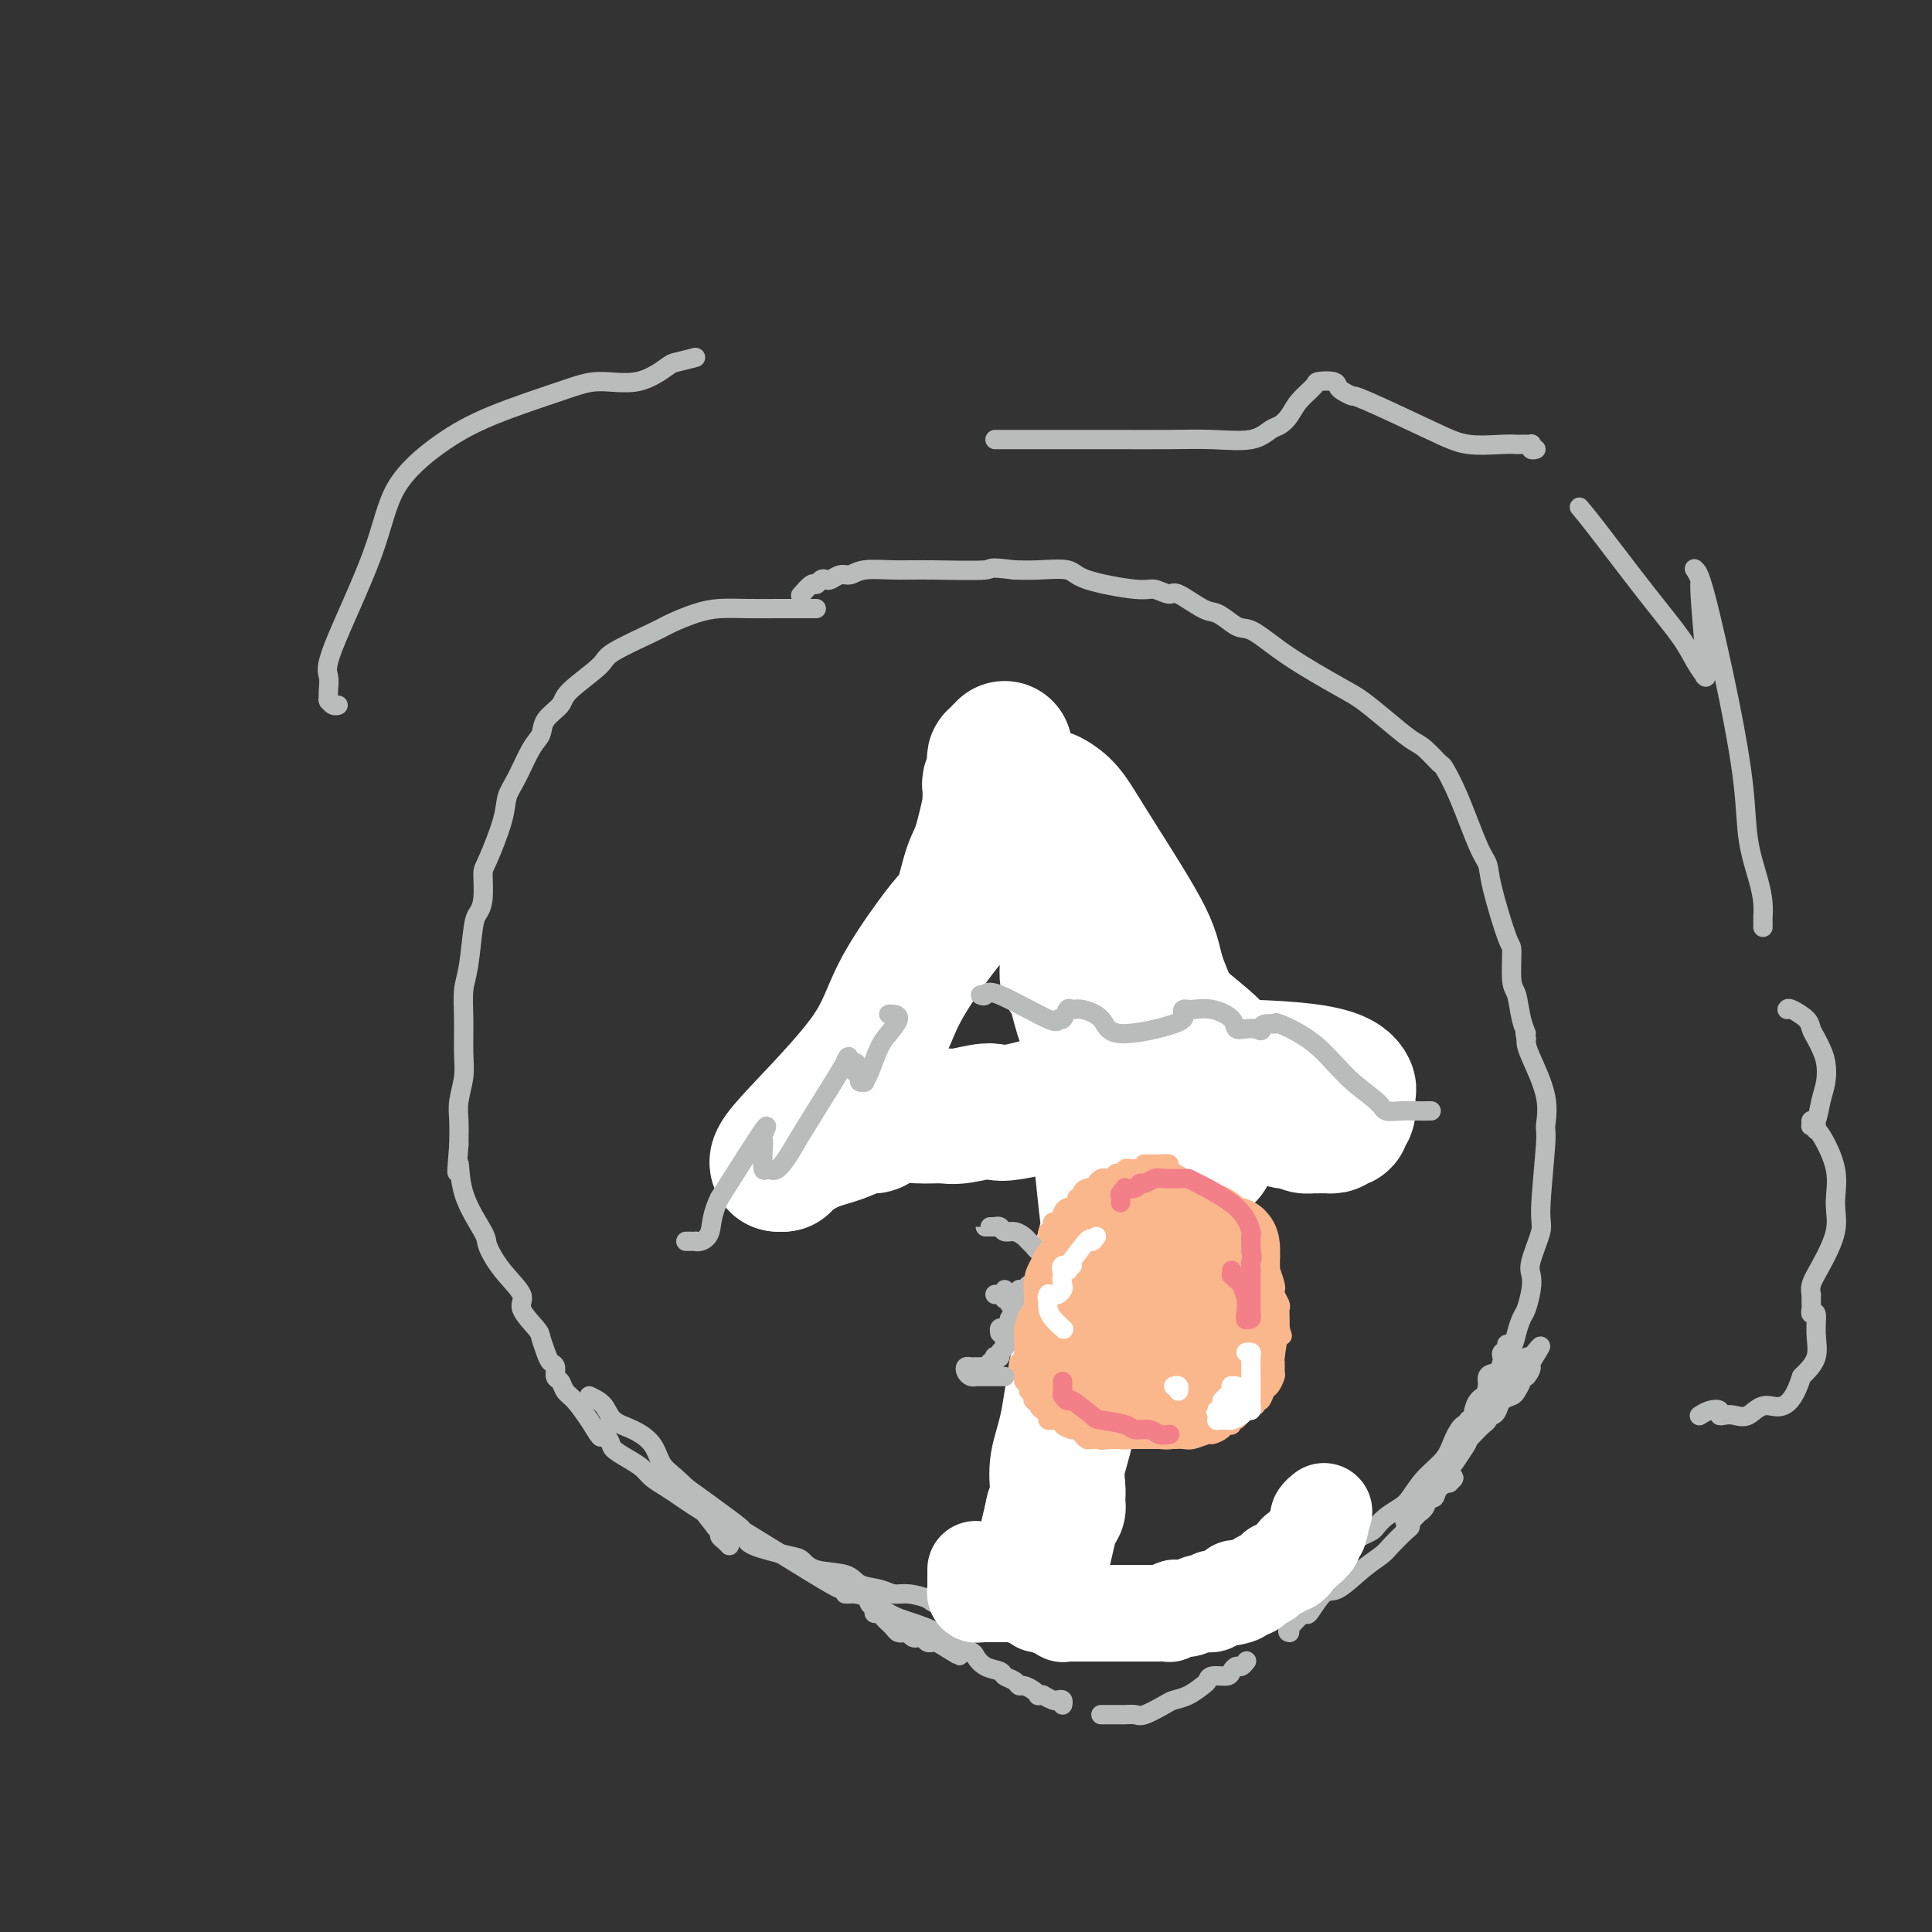 <svg viewBox='0 0 400 400' version='1.1' xmlns='http://www.w3.org/2000/svg' xmlns:xlink='http://www.w3.org/1999/xlink'><rect x="0" y="0" width="400" height="400" fill="#333333" stroke="none"/><g fill='none' stroke='#BABBBB' stroke-width='4' stroke-linecap='round' stroke-linejoin='round'><path d='M169,126c-0.559,-0.000 -1.117,-0.001 -2,0c-0.883,0.001 -2.089,0.002 -3,0c-0.911,-0.002 -1.525,-0.008 -3,0c-1.475,0.008 -3.810,0.031 -6,0c-2.190,-0.031 -4.233,-0.114 -6,0c-1.767,0.114 -3.256,0.426 -5,1c-1.744,0.574 -3.743,1.410 -5,2c-1.257,0.590 -1.774,0.934 -4,2c-2.226,1.066 -6.162,2.855 -8,4c-1.838,1.145 -1.577,1.647 -3,3c-1.423,1.353 -4.530,3.556 -6,5c-1.470,1.444 -1.303,2.130 -2,3c-0.697,0.870 -2.257,1.926 -3,3c-0.743,1.074 -0.669,2.166 -1,3c-0.331,0.834 -1.066,1.411 -2,3c-0.934,1.589 -2.069,4.191 -3,6c-0.931,1.809 -1.660,2.827 -2,4c-0.340,1.173 -0.290,2.503 -1,5c-0.710,2.497 -2.179,6.162 -3,8c-0.821,1.838 -0.993,1.850 -1,3c-0.007,1.150 0.152,3.439 0,5c-0.152,1.561 -0.615,2.393 -1,3c-0.385,0.607 -0.692,0.991 -1,3c-0.308,2.009 -0.617,5.645 -1,8c-0.383,2.355 -0.838,3.428 -1,5c-0.162,1.572 -0.029,3.644 0,6c0.029,2.356 -0.045,4.996 0,7c0.045,2.004 0.208,3.372 0,5c-0.208,1.628 -0.787,3.515 -1,5c-0.213,1.485 -0.061,2.567 0,4c0.061,1.433 0.030,3.216 0,5'/><path d='M95,237c-0.771,9.327 -0.200,4.643 0,4c0.200,-0.643 0.027,2.755 1,6c0.973,3.245 3.091,6.337 4,8c0.909,1.663 0.608,1.895 1,3c0.392,1.105 1.477,3.082 3,5c1.523,1.918 3.483,3.777 4,5c0.517,1.223 -0.409,1.809 0,3c0.409,1.191 2.152,2.986 3,4c0.848,1.014 0.801,1.245 1,2c0.199,0.755 0.645,2.033 1,3c0.355,0.967 0.619,1.625 1,2c0.381,0.375 0.878,0.469 1,1c0.122,0.531 -0.130,1.499 0,2c0.130,0.501 0.643,0.536 1,1c0.357,0.464 0.558,1.356 1,2c0.442,0.644 1.126,1.041 2,2c0.874,0.959 1.937,2.479 3,4'/><path d='M122,294c3.587,5.926 2.053,2.743 2,2c-0.053,-0.743 1.374,0.956 2,2c0.626,1.044 0.450,1.435 1,2c0.550,0.565 1.827,1.306 3,2c1.173,0.694 2.242,1.340 3,2c0.758,0.660 1.205,1.332 2,2c0.795,0.668 1.938,1.331 3,2c1.062,0.669 2.044,1.344 3,2c0.956,0.656 1.885,1.292 3,2c1.115,0.708 2.415,1.488 3,2c0.585,0.512 0.454,0.757 1,1c0.546,0.243 1.770,0.484 3,1c1.230,0.516 2.465,1.308 3,2c0.535,0.692 0.370,1.283 2,2c1.630,0.717 5.054,1.558 7,2c1.946,0.442 2.415,0.485 3,1c0.585,0.515 1.287,1.501 3,2c1.713,0.499 4.438,0.511 6,1c1.562,0.489 1.959,1.454 3,2c1.041,0.546 2.724,0.672 4,1c1.276,0.328 2.146,0.858 3,1c0.854,0.142 1.694,-0.102 3,0c1.306,0.102 3.078,0.552 4,1c0.922,0.448 0.993,0.895 2,1c1.007,0.105 2.951,-0.130 4,0c1.049,0.130 1.202,0.627 2,1c0.798,0.373 2.242,0.622 4,1c1.758,0.378 3.832,0.885 5,1c1.168,0.115 1.430,-0.161 3,0c1.570,0.161 4.449,0.760 6,1c1.551,0.240 1.776,0.120 2,0'/><path d='M220,336c6.087,0.926 3.805,0.240 5,0c1.195,-0.240 5.867,-0.035 8,0c2.133,0.035 1.725,-0.101 3,0c1.275,0.101 4.232,0.440 6,0c1.768,-0.440 2.348,-1.660 3,-2c0.652,-0.340 1.378,0.200 3,0c1.622,-0.200 4.142,-1.141 6,-2c1.858,-0.859 3.056,-1.635 4,-2c0.944,-0.365 1.636,-0.317 3,-1c1.364,-0.683 3.402,-2.096 5,-3c1.598,-0.904 2.756,-1.299 4,-2c1.244,-0.701 2.575,-1.709 3,-2c0.425,-0.291 -0.056,0.133 0,0c0.056,-0.133 0.648,-0.823 1,-1c0.352,-0.177 0.464,0.160 1,0c0.536,-0.160 1.495,-0.817 2,-1c0.505,-0.183 0.554,0.106 1,0c0.446,-0.106 1.287,-0.609 2,-1c0.713,-0.391 1.297,-0.672 2,-1c0.703,-0.328 1.525,-0.705 2,-1c0.475,-0.295 0.604,-0.508 1,-1c0.396,-0.492 1.058,-1.264 2,-2c0.942,-0.736 2.163,-1.435 3,-2c0.837,-0.565 1.288,-0.997 2,-2c0.712,-1.003 1.684,-2.579 3,-4c1.316,-1.421 2.975,-2.688 4,-4c1.025,-1.312 1.416,-2.669 2,-4c0.584,-1.331 1.363,-2.635 2,-3c0.637,-0.365 1.133,0.209 2,-1c0.867,-1.209 2.105,-4.203 3,-6c0.895,-1.797 1.448,-2.399 2,-3'/><path d='M310,285c4.427,-5.772 2.496,-4.202 2,-4c-0.496,0.202 0.445,-0.963 1,-2c0.555,-1.037 0.724,-1.944 1,-3c0.276,-1.056 0.660,-2.261 1,-3c0.340,-0.739 0.635,-1.014 1,-2c0.365,-0.986 0.801,-2.684 1,-4c0.199,-1.316 0.162,-2.251 0,-3c-0.162,-0.749 -0.451,-1.311 0,-3c0.451,-1.689 1.640,-4.506 2,-6c0.360,-1.494 -0.110,-1.664 0,-5c0.110,-3.336 0.800,-9.839 1,-13c0.200,-3.161 -0.090,-2.980 0,-4c0.090,-1.020 0.560,-3.243 0,-6c-0.560,-2.757 -2.151,-6.050 -3,-8c-0.849,-1.950 -0.957,-2.557 -1,-3c-0.043,-0.443 -0.022,-0.721 0,-1'/><path d='M316,215c-0.570,-1.976 0.005,-0.916 0,-1c-0.005,-0.084 -0.591,-1.314 -1,-3c-0.409,-1.686 -0.642,-3.830 -1,-5c-0.358,-1.170 -0.841,-1.367 -1,-3c-0.159,-1.633 0.006,-4.703 0,-6c-0.006,-1.297 -0.182,-0.820 -1,-3c-0.818,-2.180 -2.279,-7.016 -3,-10c-0.721,-2.984 -0.702,-4.117 -1,-5c-0.298,-0.883 -0.912,-1.515 -2,-4c-1.088,-2.485 -2.649,-6.824 -4,-10c-1.351,-3.176 -2.492,-5.188 -3,-6c-0.508,-0.812 -0.383,-0.423 -1,-1c-0.617,-0.577 -1.976,-2.119 -3,-3c-1.024,-0.881 -1.714,-1.101 -3,-2c-1.286,-0.899 -3.170,-2.476 -5,-4c-1.830,-1.524 -3.607,-2.996 -5,-4c-1.393,-1.004 -2.403,-1.539 -5,-3c-2.597,-1.461 -6.782,-3.849 -10,-6c-3.218,-2.151 -5.468,-4.066 -7,-5c-1.532,-0.934 -2.347,-0.889 -3,-1c-0.653,-0.111 -1.143,-0.379 -2,-1c-0.857,-0.621 -2.082,-1.596 -3,-2c-0.918,-0.404 -1.530,-0.236 -3,-1c-1.470,-0.764 -3.798,-2.459 -5,-3c-1.202,-0.541 -1.277,0.072 -2,0c-0.723,-0.072 -2.093,-0.828 -3,-1c-0.907,-0.172 -1.351,0.241 -4,0c-2.649,-0.241 -7.504,-1.137 -10,-2c-2.496,-0.863 -2.634,-1.694 -4,-2c-1.366,-0.306 -3.962,-0.087 -6,0c-2.038,0.087 -3.519,0.044 -5,0'/><path d='M210,118c-6.058,-0.772 -4.204,-0.203 -6,0c-1.796,0.203 -7.244,0.039 -11,0c-3.756,-0.039 -5.822,0.046 -8,0c-2.178,-0.046 -4.467,-0.222 -6,0c-1.533,0.222 -2.308,0.843 -3,1c-0.692,0.157 -1.299,-0.150 -2,0c-0.701,0.150 -1.496,0.756 -2,1c-0.504,0.244 -0.717,0.125 -1,0c-0.283,-0.125 -0.637,-0.257 -1,0c-0.363,0.257 -0.737,0.904 -1,1c-0.263,0.096 -0.417,-0.359 -1,0c-0.583,0.359 -1.595,1.531 -2,2c-0.405,0.469 -0.202,0.234 0,0'/><path d='M202,149c-0.007,-0.057 -0.013,-0.113 0,0c0.013,0.113 0.046,0.396 0,1c-0.046,0.604 -0.171,1.529 0,2c0.171,0.471 0.638,0.490 1,1c0.362,0.510 0.618,1.513 1,2c0.382,0.487 0.890,0.458 1,1c0.110,0.542 -0.177,1.655 0,2c0.177,0.345 0.820,-0.078 1,0c0.180,0.078 -0.103,0.658 0,1c0.103,0.342 0.591,0.445 1,1c0.409,0.555 0.738,1.561 1,2c0.262,0.439 0.456,0.311 1,1c0.544,0.689 1.436,2.196 2,3c0.564,0.804 0.799,0.905 1,1c0.201,0.095 0.368,0.185 1,1c0.632,0.815 1.730,2.354 2,3c0.270,0.646 -0.289,0.400 0,1c0.289,0.600 1.424,2.046 2,3c0.576,0.954 0.593,1.415 1,2c0.407,0.585 1.203,1.292 2,2'/><path d='M220,179c2.612,5.249 0.141,3.372 0,3c-0.141,-0.372 2.047,0.760 3,2c0.953,1.240 0.670,2.588 1,4c0.330,1.412 1.272,2.887 2,4c0.728,1.113 1.242,1.863 2,3c0.758,1.137 1.761,2.660 2,4c0.239,1.340 -0.287,2.497 0,3c0.287,0.503 1.386,0.351 2,1c0.614,0.649 0.742,2.100 1,3c0.258,0.900 0.647,1.249 1,2c0.353,0.751 0.669,1.903 1,3c0.331,1.097 0.677,2.137 1,3c0.323,0.863 0.622,1.549 1,3c0.378,1.451 0.833,3.668 1,5c0.167,1.332 0.045,1.781 0,2c-0.045,0.219 -0.012,0.208 0,1c0.012,0.792 0.003,2.385 0,3c-0.003,0.615 -0.001,0.250 0,1c0.001,0.750 0.000,2.614 0,4c-0.000,1.386 -0.000,2.293 0,3c0.000,0.707 0.001,1.212 0,4c-0.001,2.788 -0.005,7.857 0,11c0.005,3.143 0.017,4.359 0,6c-0.017,1.641 -0.063,3.706 0,5c0.063,1.294 0.234,1.815 0,3c-0.234,1.185 -0.875,3.032 -1,4c-0.125,0.968 0.265,1.055 0,2c-0.265,0.945 -1.184,2.748 -2,4c-0.816,1.252 -1.527,1.952 -2,3c-0.473,1.048 -0.706,2.442 -1,3c-0.294,0.558 -0.647,0.279 -1,0'/><path d='M231,281c-1.553,2.671 -1.935,1.348 -2,1c-0.065,-0.348 0.186,0.280 0,1c-0.186,0.720 -0.809,1.531 -1,2c-0.191,0.469 0.051,0.597 0,1c-0.051,0.403 -0.395,1.081 -1,2c-0.605,0.919 -1.471,2.077 -2,3c-0.529,0.923 -0.720,1.610 -1,2c-0.280,0.390 -0.650,0.483 -1,1c-0.350,0.517 -0.682,1.458 -1,2c-0.318,0.542 -0.624,0.684 -1,1c-0.376,0.316 -0.822,0.804 -1,1c-0.178,0.196 -0.089,0.098 0,0'/><path d='M154,233c0.342,-0.033 0.683,-0.065 1,0c0.317,0.065 0.609,0.228 1,0c0.391,-0.228 0.883,-0.849 1,-1c0.117,-0.151 -0.139,0.166 0,0c0.139,-0.166 0.674,-0.814 1,-1c0.326,-0.186 0.442,0.090 1,0c0.558,-0.090 1.558,-0.546 2,-1c0.442,-0.454 0.326,-0.905 1,-1c0.674,-0.095 2.138,0.167 3,0c0.862,-0.167 1.122,-0.762 2,-1c0.878,-0.238 2.373,-0.120 4,0c1.627,0.120 3.386,0.242 4,0c0.614,-0.242 0.084,-0.849 1,-1c0.916,-0.151 3.279,0.153 4,0c0.721,-0.153 -0.201,-0.763 0,-1c0.201,-0.237 1.525,-0.102 3,0c1.475,0.102 3.103,0.171 4,0c0.897,-0.171 1.065,-0.582 2,-1c0.935,-0.418 2.637,-0.844 4,-1c1.363,-0.156 2.388,-0.042 3,0c0.612,0.042 0.810,0.011 2,0c1.190,-0.011 3.371,-0.003 5,0c1.629,0.003 2.704,0.001 4,0c1.296,-0.001 2.812,-0.000 4,0c1.188,0.000 2.049,-0.001 3,0c0.951,0.001 1.991,0.003 3,0c1.009,-0.003 1.988,-0.011 3,0c1.012,0.011 2.059,0.042 3,0c0.941,-0.042 1.778,-0.155 3,0c1.222,0.155 2.829,0.580 4,1c1.171,0.420 1.906,0.834 3,1c1.094,0.166 2.547,0.083 4,0'/><path d='M237,226c7.092,0.326 2.820,0.140 2,0c-0.820,-0.140 1.810,-0.233 4,0c2.190,0.233 3.939,0.793 5,1c1.061,0.207 1.435,0.060 3,0c1.565,-0.060 4.322,-0.033 6,0c1.678,0.033 2.279,0.072 3,0c0.721,-0.072 1.564,-0.255 3,0c1.436,0.255 3.465,0.948 5,1c1.535,0.052 2.576,-0.537 4,0c1.424,0.537 3.232,2.199 5,3c1.768,0.801 3.496,0.740 4,1c0.504,0.260 -0.215,0.839 0,1c0.215,0.161 1.363,-0.098 2,0c0.637,0.098 0.763,0.552 1,1c0.237,0.448 0.586,0.891 1,1c0.414,0.109 0.895,-0.115 1,0c0.105,0.115 -0.164,0.569 0,1c0.164,0.431 0.761,0.837 1,1c0.239,0.163 0.119,0.081 0,0'/><path d='M122,289c1.134,0.549 2.267,1.099 3,2c0.733,0.901 1.065,2.154 2,3c0.935,0.846 2.472,1.284 4,2c1.528,0.716 3.047,1.708 4,3c0.953,1.292 1.339,2.883 2,4c0.661,1.117 1.598,1.759 3,3c1.402,1.241 3.269,3.082 4,4c0.731,0.918 0.325,0.914 1,2c0.675,1.086 2.432,3.260 3,4c0.568,0.740 -0.054,0.044 0,0c0.054,-0.044 0.785,0.563 1,1c0.215,0.437 -0.087,0.705 0,1c0.087,0.295 0.562,0.618 1,1c0.438,0.382 0.839,0.823 1,1c0.161,0.177 0.080,0.088 0,0'/><path d='M138,305c6.567,4.746 13.134,9.492 15,11c1.866,1.508 -0.967,-0.221 1,1c1.967,1.221 8.736,5.392 13,8c4.264,2.608 6.022,3.654 7,4c0.978,0.346 1.175,-0.008 2,0c0.825,0.008 2.277,0.380 3,1c0.723,0.620 0.718,1.489 1,2c0.282,0.511 0.850,0.663 1,1c0.150,0.337 -0.118,0.860 0,1c0.118,0.140 0.623,-0.103 1,0c0.377,0.103 0.625,0.553 1,1c0.375,0.447 0.875,0.890 1,1c0.125,0.110 -0.125,-0.114 0,0c0.125,0.114 0.626,0.567 1,1c0.374,0.433 0.621,0.847 1,1c0.379,0.153 0.889,0.045 1,0c0.111,-0.045 -0.178,-0.026 0,0c0.178,0.026 0.821,0.058 1,0c0.179,-0.058 -0.107,-0.208 0,0c0.107,0.208 0.607,0.774 1,1c0.393,0.226 0.679,0.113 1,0c0.321,-0.113 0.677,-0.226 1,0c0.323,0.226 0.612,0.793 1,1c0.388,0.207 0.874,0.056 1,0c0.126,-0.056 -0.107,-0.016 0,0c0.107,0.016 0.553,0.008 1,0'/><path d='M194,340c8.760,5.432 2.662,1.512 1,0c-1.662,-1.512 1.114,-0.615 2,0c0.886,0.615 -0.116,0.949 0,1c0.116,0.051 1.352,-0.183 2,0c0.648,0.183 0.710,0.781 1,1c0.290,0.219 0.809,0.059 1,0c0.191,-0.059 0.055,-0.017 0,0c-0.055,0.017 -0.027,0.008 0,0'/><path d='M175,330c0.376,0.009 0.752,0.019 1,0c0.248,-0.019 0.367,-0.066 1,0c0.633,0.066 1.781,0.244 3,1c1.219,0.756 2.509,2.090 4,3c1.491,0.910 3.183,1.394 5,2c1.817,0.606 3.760,1.332 5,2c1.240,0.668 1.779,1.278 3,2c1.221,0.722 3.124,1.555 4,2c0.876,0.445 0.725,0.500 1,1c0.275,0.500 0.977,1.444 2,2c1.023,0.556 2.367,0.723 3,1c0.633,0.277 0.554,0.666 1,1c0.446,0.334 1.416,0.615 2,1c0.584,0.385 0.782,0.874 1,1c0.218,0.126 0.455,-0.109 1,0c0.545,0.109 1.398,0.564 2,1c0.602,0.436 0.953,0.853 1,1c0.047,0.147 -0.209,0.026 0,0c0.209,-0.026 0.883,0.045 1,0c0.117,-0.045 -0.322,-0.204 0,0c0.322,0.204 1.407,0.773 2,1c0.593,0.227 0.695,0.112 1,0c0.305,-0.112 0.813,-0.223 1,0c0.187,0.223 0.053,0.778 0,1c-0.053,0.222 -0.027,0.111 0,0'/><path d='M228,355c-0.060,0.000 -0.119,0.000 0,0c0.119,-0.000 0.417,-0.001 1,0c0.583,0.001 1.453,0.002 2,0c0.547,-0.002 0.773,-0.007 1,0c0.227,0.007 0.455,0.027 1,0c0.545,-0.027 1.409,-0.100 2,0c0.591,0.100 0.911,0.374 2,0c1.089,-0.374 2.947,-1.395 4,-2c1.053,-0.605 1.302,-0.793 2,-1c0.698,-0.207 1.844,-0.433 3,-1c1.156,-0.567 2.323,-1.475 3,-2c0.677,-0.525 0.864,-0.666 1,-1c0.136,-0.334 0.221,-0.859 1,-1c0.779,-0.141 2.251,0.102 3,0c0.749,-0.102 0.775,-0.549 1,-1c0.225,-0.451 0.648,-0.904 1,-1c0.352,-0.096 0.633,0.167 1,0c0.367,-0.167 0.819,-0.762 1,-1c0.181,-0.238 0.090,-0.119 0,0'/><path d='M267,338c-0.330,-0.051 -0.659,-0.101 0,-1c0.659,-0.899 2.307,-2.646 3,-3c0.693,-0.354 0.430,0.683 1,0c0.570,-0.683 1.972,-3.088 3,-4c1.028,-0.912 1.683,-0.332 3,-1c1.317,-0.668 3.295,-2.585 5,-4c1.705,-1.415 3.135,-2.330 4,-3c0.865,-0.670 1.163,-1.097 2,-2c0.837,-0.903 2.213,-2.283 3,-3c0.787,-0.717 0.985,-0.769 1,-1c0.015,-0.231 -0.155,-0.639 0,-1c0.155,-0.361 0.633,-0.675 1,-1c0.367,-0.325 0.624,-0.660 1,-1c0.376,-0.340 0.873,-0.686 1,-1c0.127,-0.314 -0.116,-0.596 0,-1c0.116,-0.404 0.590,-0.930 1,-1c0.410,-0.070 0.755,0.318 1,0c0.245,-0.318 0.388,-1.340 1,-2c0.612,-0.660 1.693,-0.958 2,-1c0.307,-0.042 -0.158,0.172 0,0c0.158,-0.172 0.940,-0.729 1,-1c0.060,-0.271 -0.600,-0.255 -1,0c-0.400,0.255 -0.538,0.748 -1,1c-0.462,0.252 -1.248,0.263 -2,1c-0.752,0.737 -1.472,2.198 -2,3c-0.528,0.802 -0.865,0.943 -1,1c-0.135,0.057 -0.067,0.028 0,0'/><path d='M294,312c-1.399,0.934 -1.895,0.767 -2,1c-0.105,0.233 0.181,0.864 0,1c-0.181,0.136 -0.828,-0.224 -1,0c-0.172,0.224 0.130,1.033 0,1c-0.130,-0.033 -0.692,-0.908 0,-2c0.692,-1.092 2.640,-2.402 4,-4c1.360,-1.598 2.133,-3.484 3,-5c0.867,-1.516 1.829,-2.662 3,-4c1.171,-1.338 2.551,-2.869 3,-4c0.449,-1.131 -0.034,-1.862 0,-2c0.034,-0.138 0.584,0.318 1,0c0.416,-0.318 0.699,-1.408 1,-2c0.301,-0.592 0.619,-0.685 1,-1c0.381,-0.315 0.823,-0.853 1,-1c0.177,-0.147 0.089,0.098 0,0c-0.089,-0.098 -0.179,-0.538 0,-1c0.179,-0.462 0.626,-0.946 1,-1c0.374,-0.054 0.674,0.322 1,0c0.326,-0.322 0.679,-1.343 1,-2c0.321,-0.657 0.611,-0.949 1,-1c0.389,-0.051 0.878,0.140 1,0c0.122,-0.140 -0.121,-0.612 0,-1c0.121,-0.388 0.607,-0.692 1,-1c0.393,-0.308 0.694,-0.618 1,-1c0.306,-0.382 0.618,-0.834 1,-1c0.382,-0.166 0.834,-0.044 1,0c0.166,0.044 0.045,0.012 0,0c-0.045,-0.012 -0.013,-0.003 0,0c0.013,0.003 0.006,0.002 0,0'/><path d='M317,281c3.856,-4.906 0.996,-0.672 0,1c-0.996,1.672 -0.126,0.780 0,1c0.126,0.220 -0.490,1.551 -1,2c-0.510,0.449 -0.914,0.017 -1,0c-0.086,-0.017 0.146,0.380 0,1c-0.146,0.620 -0.669,1.462 -1,2c-0.331,0.538 -0.471,0.770 -1,1c-0.529,0.230 -1.448,0.457 -2,1c-0.552,0.543 -0.738,1.401 -1,2c-0.262,0.599 -0.599,0.938 -1,1c-0.401,0.062 -0.867,-0.152 -1,0c-0.133,0.152 0.066,0.671 0,1c-0.066,0.329 -0.398,0.469 -1,1c-0.602,0.531 -1.475,1.452 -2,2c-0.525,0.548 -0.701,0.724 -1,1c-0.299,0.276 -0.719,0.652 -1,1c-0.281,0.348 -0.422,0.669 -1,1c-0.578,0.331 -1.594,0.671 -2,1c-0.406,0.329 -0.203,0.647 0,1c0.203,0.353 0.404,0.739 0,1c-0.404,0.261 -1.415,0.395 -2,1c-0.585,0.605 -0.744,1.681 -1,2c-0.256,0.319 -0.608,-0.118 -1,0c-0.392,0.118 -0.823,0.791 -1,1c-0.177,0.209 -0.100,-0.045 0,0c0.100,0.045 0.224,0.390 0,1c-0.224,0.610 -0.795,1.487 -1,2c-0.205,0.513 -0.045,0.663 0,1c0.045,0.337 -0.026,0.860 0,1c0.026,0.140 0.150,-0.103 0,0c-0.150,0.103 -0.575,0.551 -1,1'/><path d='M293,313c-3.763,5.234 -1.169,2.320 0,1c1.169,-1.320 0.914,-1.045 1,-1c0.086,0.045 0.513,-0.141 1,-1c0.487,-0.859 1.035,-2.390 2,-4c0.965,-1.610 2.349,-3.299 3,-4c0.651,-0.701 0.571,-0.416 1,-1c0.429,-0.584 1.368,-2.038 2,-3c0.632,-0.962 0.955,-1.431 1,-2c0.045,-0.569 -0.190,-1.239 0,-2c0.190,-0.761 0.806,-1.612 1,-2c0.194,-0.388 -0.032,-0.312 0,-1c0.032,-0.688 0.324,-2.139 1,-3c0.676,-0.861 1.737,-1.134 2,-2c0.263,-0.866 -0.270,-2.327 0,-3c0.270,-0.673 1.344,-0.558 2,-1c0.656,-0.442 0.894,-1.442 1,-2c0.106,-0.558 0.081,-0.676 0,-1c-0.081,-0.324 -0.218,-0.854 0,-1c0.218,-0.146 0.791,0.093 1,0c0.209,-0.093 0.053,-0.518 0,-1c-0.053,-0.482 -0.003,-1.021 0,-1c0.003,0.021 -0.041,0.603 0,1c0.041,0.397 0.166,0.609 0,1c-0.166,0.391 -0.622,0.960 -1,2c-0.378,1.040 -0.679,2.549 -1,3c-0.321,0.451 -0.663,-0.157 -1,0c-0.337,0.157 -0.668,1.078 -1,2'/><path d='M308,287c-0.554,1.913 0.062,2.695 0,3c-0.062,0.305 -0.800,0.133 -1,0c-0.200,-0.133 0.138,-0.228 0,0c-0.138,0.228 -0.754,0.779 -1,1c-0.246,0.221 -0.123,0.110 0,0'/></g>
<g fill='none' stroke='#FFFFFF' stroke-width='20' stroke-linecap='round' stroke-linejoin='round'><path d='M202,325c-0.000,-0.089 -0.000,-0.177 0,0c0.000,0.177 0.000,0.621 0,1c-0.000,0.379 -0.001,0.694 0,1c0.001,0.306 0.003,0.604 0,1c-0.003,0.396 -0.012,0.891 0,1c0.012,0.109 0.044,-0.167 0,0c-0.044,0.167 -0.166,0.777 0,1c0.166,0.223 0.618,0.060 1,0c0.382,-0.060 0.694,-0.016 1,0c0.306,0.016 0.607,0.004 1,0c0.393,-0.004 0.879,-0.001 1,0c0.121,0.001 -0.123,0.000 0,0c0.123,-0.000 0.611,-0.000 1,0c0.389,0.000 0.678,0.000 1,0c0.322,-0.000 0.678,-0.001 1,0c0.322,0.001 0.611,0.004 1,0c0.389,-0.004 0.877,-0.016 1,0c0.123,0.016 -0.121,0.061 0,0c0.121,-0.061 0.606,-0.226 1,0c0.394,0.226 0.696,0.844 1,1c0.304,0.156 0.609,-0.152 1,0c0.391,0.152 0.868,0.762 1,1c0.132,0.238 -0.080,0.102 0,0c0.080,-0.102 0.451,-0.172 1,0c0.549,0.172 1.274,0.586 2,1'/><path d='M218,333c2.328,0.403 1.149,-0.088 1,0c-0.149,0.088 0.733,0.756 1,1c0.267,0.244 -0.082,0.065 0,0c0.082,-0.065 0.595,-0.018 1,0c0.405,0.018 0.704,0.005 1,0c0.296,-0.005 0.590,-0.001 1,0c0.410,0.001 0.936,0.000 1,0c0.064,-0.000 -0.333,-0.000 0,0c0.333,0.000 1.398,0.000 2,0c0.602,-0.000 0.742,-0.000 1,0c0.258,0.000 0.634,0.000 1,0c0.366,-0.000 0.723,-0.000 1,0c0.277,0.000 0.473,0.000 1,0c0.527,-0.000 1.384,-0.000 2,0c0.616,0.000 0.990,0.000 1,0c0.010,-0.000 -0.344,-0.000 0,0c0.344,0.000 1.386,0.000 2,0c0.614,-0.000 0.799,-0.000 1,0c0.201,0.000 0.417,0.001 1,0c0.583,-0.001 1.532,-0.004 2,0c0.468,0.004 0.453,0.015 1,0c0.547,-0.015 1.655,-0.056 2,0c0.345,0.056 -0.072,0.207 0,0c0.072,-0.207 0.634,-0.774 1,-1c0.366,-0.226 0.537,-0.112 1,0c0.463,0.112 1.219,0.223 2,0c0.781,-0.223 1.588,-0.778 2,-1c0.412,-0.222 0.430,-0.111 1,0c0.570,0.111 1.692,0.222 2,0c0.308,-0.222 -0.198,-0.778 0,-1c0.198,-0.222 1.099,-0.111 2,0'/><path d='M253,331c6.062,-0.759 3.718,-1.657 3,-2c-0.718,-0.343 0.189,-0.130 1,0c0.811,0.130 1.526,0.176 2,0c0.474,-0.176 0.705,-0.573 1,-1c0.295,-0.427 0.653,-0.885 1,-1c0.347,-0.115 0.685,0.114 1,0c0.315,-0.114 0.609,-0.570 1,-1c0.391,-0.430 0.878,-0.832 1,-1c0.122,-0.168 -0.121,-0.101 0,0c0.121,0.101 0.606,0.234 1,0c0.394,-0.234 0.697,-0.837 1,-1c0.303,-0.163 0.607,0.115 1,0c0.393,-0.115 0.875,-0.623 1,-1c0.125,-0.377 -0.106,-0.623 0,-1c0.106,-0.377 0.549,-0.885 1,-1c0.451,-0.115 0.909,0.162 1,0c0.091,-0.162 -0.187,-0.764 0,-1c0.187,-0.236 0.838,-0.105 1,0c0.162,0.105 -0.167,0.183 0,0c0.167,-0.183 0.828,-0.626 1,-1c0.172,-0.374 -0.146,-0.678 0,-1c0.146,-0.322 0.756,-0.664 1,-1c0.244,-0.336 0.122,-0.668 0,-1'/><path d='M273,316c0.924,-1.189 0.234,-0.161 0,0c-0.234,0.161 -0.011,-0.544 0,-1c0.011,-0.456 -0.189,-0.661 0,-1c0.189,-0.339 0.768,-0.811 1,-1c0.232,-0.189 0.116,-0.094 0,0'/></g>
<g fill='none' stroke='#FFFFFF' stroke-width='28' stroke-linecap='round' stroke-linejoin='round'><path d='M224,223c-0.171,0.143 -0.342,0.286 0,1c0.342,0.714 1.196,2.000 2,5c0.804,3.000 1.559,7.715 2,11c0.441,3.285 0.567,5.139 1,9c0.433,3.861 1.174,9.727 2,14c0.826,4.273 1.738,6.952 2,9c0.262,2.048 -0.125,3.464 0,5c0.125,1.536 0.763,3.191 1,4c0.237,0.809 0.074,0.772 0,1c-0.074,0.228 -0.057,0.722 0,1c0.057,0.278 0.155,0.340 0,-2c-0.155,-2.340 -0.563,-7.083 -1,-13c-0.437,-5.917 -0.902,-13.009 0,-20c0.902,-6.991 3.172,-13.880 4,-17c0.828,-3.120 0.216,-2.470 0,-2c-0.216,0.470 -0.035,0.759 0,1c0.035,0.241 -0.075,0.433 -1,3c-0.925,2.567 -2.665,7.510 -5,16c-2.335,8.490 -5.267,20.527 -7,29c-1.733,8.473 -2.268,13.383 -3,17c-0.732,3.617 -1.660,5.940 -2,8c-0.340,2.060 -0.090,3.858 0,5c0.090,1.142 0.021,1.629 0,2c-0.021,0.371 0.005,0.625 0,1c-0.005,0.375 -0.040,0.870 0,1c0.040,0.130 0.154,-0.106 0,0c-0.154,0.106 -0.577,0.553 -1,1'/><path d='M218,313c-3.167,13.667 -1.583,6.833 0,0'/><path d='M224,180c-0.878,-0.645 -1.756,-1.290 -2,-2c-0.244,-0.710 0.146,-1.485 0,-2c-0.146,-0.515 -0.827,-0.770 -1,-1c-0.173,-0.230 0.161,-0.433 0,-1c-0.161,-0.567 -0.818,-1.496 -1,-2c-0.182,-0.504 0.109,-0.582 0,-1c-0.109,-0.418 -0.620,-1.175 -1,-2c-0.380,-0.825 -0.629,-1.719 -1,-2c-0.371,-0.281 -0.865,0.051 -1,0c-0.135,-0.051 0.090,-0.484 0,-1c-0.090,-0.516 -0.493,-1.114 0,-1c0.493,0.114 1.882,0.942 3,2c1.118,1.058 1.964,2.347 3,4c1.036,1.653 2.260,3.670 5,8c2.740,4.330 6.994,10.974 9,15c2.006,4.026 1.762,5.433 3,9c1.238,3.567 3.957,9.295 5,12c1.043,2.705 0.409,2.387 1,4c0.591,1.613 2.407,5.158 3,7c0.593,1.842 -0.037,1.981 0,3c0.037,1.019 0.742,2.917 1,4c0.258,1.083 0.070,1.352 0,2c-0.070,0.648 -0.021,1.676 0,2c0.021,0.324 0.016,-0.058 0,0c-0.016,0.058 -0.043,0.554 0,1c0.043,0.446 0.155,0.842 0,1c-0.155,0.158 -0.578,0.079 -1,0'/><path d='M249,239c0.041,1.748 0.144,-0.382 0,-1c-0.144,-0.618 -0.536,0.276 -1,0c-0.464,-0.276 -1.002,-1.721 -2,-3c-0.998,-1.279 -2.456,-2.393 -4,-4c-1.544,-1.607 -3.174,-3.707 -6,-7c-2.826,-3.293 -6.848,-7.778 -9,-10c-2.152,-2.222 -2.433,-2.181 -3,-4c-0.567,-1.819 -1.421,-5.496 -2,-7c-0.579,-1.504 -0.884,-0.833 -1,-1c-0.116,-0.167 -0.042,-1.173 0,-2c0.042,-0.827 0.052,-1.476 0,-2c-0.052,-0.524 -0.168,-0.925 0,-1c0.168,-0.075 0.618,0.174 1,0c0.382,-0.174 0.694,-0.772 1,-1c0.306,-0.228 0.604,-0.085 1,0c0.396,0.085 0.889,0.114 1,0c0.111,-0.114 -0.160,-0.369 1,0c1.160,0.369 3.751,1.362 6,3c2.249,1.638 4.155,3.922 6,6c1.845,2.078 3.628,3.949 6,6c2.372,2.051 5.331,4.282 7,6c1.669,1.718 2.048,2.923 4,5c1.952,2.077 5.479,5.026 7,6c1.521,0.974 1.037,-0.026 1,0c-0.037,0.026 0.371,1.078 1,2c0.629,0.922 1.477,1.715 2,2c0.523,0.285 0.720,0.063 1,0c0.280,-0.063 0.642,0.035 1,0c0.358,-0.035 0.712,-0.202 1,0c0.288,0.202 0.511,0.772 1,1c0.489,0.228 1.245,0.114 2,0'/><path d='M272,233c1.332,0.159 1.662,0.056 2,0c0.338,-0.056 0.683,-0.067 1,0c0.317,0.067 0.606,0.211 1,0c0.394,-0.211 0.894,-0.777 1,-1c0.106,-0.223 -0.182,-0.104 0,0c0.182,0.104 0.833,0.192 1,0c0.167,-0.192 -0.149,-0.666 0,-1c0.149,-0.334 0.765,-0.530 1,-1c0.235,-0.470 0.090,-1.213 0,-2c-0.090,-0.787 -0.125,-1.617 0,-2c0.125,-0.383 0.411,-0.318 0,-1c-0.411,-0.682 -1.520,-2.111 -7,-3c-5.480,-0.889 -15.330,-1.240 -22,-1c-6.670,0.240 -10.159,1.069 -17,3c-6.841,1.931 -17.034,4.963 -22,6c-4.966,1.037 -4.706,0.080 -6,0c-1.294,-0.080 -4.143,0.719 -6,1c-1.857,0.281 -2.722,0.046 -4,0c-1.278,-0.046 -2.969,0.099 -5,0c-2.031,-0.099 -4.401,-0.442 -6,0c-1.599,0.442 -2.428,1.670 -3,2c-0.572,0.330 -0.886,-0.237 -2,0c-1.114,0.237 -3.029,1.279 -5,2c-1.971,0.721 -3.997,1.121 -6,2c-2.003,0.879 -3.984,2.235 -5,3c-1.016,0.765 -1.066,0.937 -1,1c0.066,0.063 0.249,0.017 0,0c-0.249,-0.017 -0.928,-0.005 -1,0c-0.072,0.005 0.464,0.002 1,0'/><path d='M162,241c-2.989,0.493 0.540,-3.275 5,-8c4.460,-4.725 9.852,-10.406 13,-15c3.148,-4.594 4.051,-8.102 6,-12c1.949,-3.898 4.945,-8.186 7,-11c2.055,-2.814 3.171,-4.154 4,-5c0.829,-0.846 1.371,-1.198 2,-3c0.629,-1.802 1.345,-5.053 2,-7c0.655,-1.947 1.247,-2.591 2,-5c0.753,-2.409 1.665,-6.582 2,-8c0.335,-1.418 0.094,-0.082 0,0c-0.094,0.082 -0.039,-1.091 0,-2c0.039,-0.909 0.063,-1.553 0,-2c-0.063,-0.447 -0.213,-0.697 0,-1c0.213,-0.303 0.788,-0.660 1,-1c0.212,-0.340 0.061,-0.664 0,-1c-0.061,-0.336 -0.031,-0.682 0,-1c0.031,-0.318 0.065,-0.606 0,-1c-0.065,-0.394 -0.228,-0.894 0,-1c0.228,-0.106 0.846,0.182 1,0c0.154,-0.182 -0.154,-0.832 0,-1c0.154,-0.168 0.772,0.147 1,0c0.228,-0.147 0.065,-0.756 0,-1c-0.065,-0.244 -0.033,-0.122 0,0'/></g>
<g fill='none' stroke='#FBB78C' stroke-width='4' stroke-linecap='round' stroke-linejoin='round'><path d='M237,241c-0.086,-0.000 -0.173,-0.001 0,0c0.173,0.001 0.604,0.003 1,0c0.396,-0.003 0.757,-0.009 1,0c0.243,0.009 0.367,0.035 1,0c0.633,-0.035 1.773,-0.131 2,0c0.227,0.131 -0.459,0.491 0,1c0.459,0.509 2.063,1.169 3,2c0.937,0.831 1.205,1.832 2,2c0.795,0.168 2.115,-0.498 3,0c0.885,0.498 1.335,2.161 2,3c0.665,0.839 1.545,0.854 2,1c0.455,0.146 0.485,0.423 1,1c0.515,0.577 1.514,1.453 2,2c0.486,0.547 0.459,0.766 1,1c0.541,0.234 1.650,0.484 2,1c0.350,0.516 -0.060,1.297 0,2c0.060,0.703 0.591,1.326 1,2c0.409,0.674 0.697,1.398 1,2c0.303,0.602 0.621,1.082 1,2c0.379,0.918 0.820,2.272 1,3c0.180,0.728 0.101,0.828 0,1c-0.101,0.172 -0.223,0.416 0,1c0.223,0.584 0.792,1.507 1,2c0.208,0.493 0.056,0.556 0,1c-0.056,0.444 -0.016,1.270 0,2c0.016,0.730 0.008,1.365 0,2'/><path d='M265,275c0.834,3.025 0.421,0.588 0,1c-0.421,0.412 -0.848,3.673 -1,5c-0.152,1.327 -0.030,0.722 0,1c0.030,0.278 -0.033,1.441 0,2c0.033,0.559 0.162,0.513 0,1c-0.162,0.487 -0.616,1.507 -1,2c-0.384,0.493 -0.697,0.459 -1,1c-0.303,0.541 -0.595,1.655 -1,2c-0.405,0.345 -0.921,-0.080 -1,0c-0.079,0.080 0.281,0.667 0,1c-0.281,0.333 -1.203,0.414 -2,1c-0.797,0.586 -1.469,1.676 -2,2c-0.531,0.324 -0.920,-0.119 -1,0c-0.080,0.119 0.149,0.802 0,1c-0.149,0.198 -0.677,-0.087 -1,0c-0.323,0.087 -0.442,0.545 -1,1c-0.558,0.455 -1.554,0.907 -2,1c-0.446,0.093 -0.342,-0.171 -1,0c-0.658,0.171 -2.078,0.778 -3,1c-0.922,0.222 -1.345,0.060 -2,0c-0.655,-0.060 -1.541,-0.016 -2,0c-0.459,0.016 -0.490,0.004 -1,0c-0.510,-0.004 -1.499,-0.001 -2,0c-0.501,0.001 -0.515,0.000 -1,0c-0.485,-0.000 -1.439,-0.000 -2,0c-0.561,0.000 -0.727,0.000 -1,0c-0.273,-0.000 -0.653,-0.000 -1,0c-0.347,0.000 -0.660,0.000 -1,0c-0.340,-0.000 -0.707,-0.000 -1,0c-0.293,0.000 -0.512,0.000 -1,0c-0.488,-0.000 -1.244,-0.000 -2,0'/><path d='M230,298c-3.716,0.310 -1.506,0.084 -1,0c0.506,-0.084 -0.690,-0.025 -1,0c-0.310,0.025 0.268,0.017 0,0c-0.268,-0.017 -1.380,-0.042 -2,0c-0.620,0.042 -0.748,0.152 -1,0c-0.252,-0.152 -0.627,-0.566 -1,-1c-0.373,-0.434 -0.744,-0.887 -1,-1c-0.256,-0.113 -0.397,0.113 -1,0c-0.603,-0.113 -1.668,-0.565 -2,-1c-0.332,-0.435 0.068,-0.851 0,-1c-0.068,-0.149 -0.606,-0.030 -1,0c-0.394,0.030 -0.644,-0.030 -1,0c-0.356,0.030 -0.817,0.149 -1,0c-0.183,-0.149 -0.086,-0.566 0,-1c0.086,-0.434 0.163,-0.886 0,-1c-0.163,-0.114 -0.566,0.110 -1,0c-0.434,-0.110 -0.900,-0.555 -1,-1c-0.100,-0.445 0.165,-0.889 0,-1c-0.165,-0.111 -0.761,0.111 -1,0c-0.239,-0.111 -0.120,-0.554 0,-1c0.120,-0.446 0.242,-0.894 0,-1c-0.242,-0.106 -0.850,0.130 -1,0c-0.150,-0.130 0.156,-0.626 0,-1c-0.156,-0.374 -0.774,-0.626 -1,-1c-0.226,-0.374 -0.061,-0.870 0,-1c0.061,-0.130 0.017,0.106 0,0c-0.017,-0.106 -0.009,-0.553 0,-1'/><path d='M212,284c-0.713,-1.789 0.005,-1.263 0,-1c-0.005,0.263 -0.732,0.263 -1,0c-0.268,-0.263 -0.077,-0.789 0,-1c0.077,-0.211 0.038,-0.105 0,0'/><path d='M242,242c0.089,-0.000 0.179,-0.000 0,0c-0.179,0.000 -0.626,0.000 -1,0c-0.374,-0.000 -0.674,-0.000 -1,0c-0.326,0.000 -0.679,0.000 -1,0c-0.321,-0.000 -0.611,-0.000 -1,0c-0.389,0.000 -0.877,0.000 -1,0c-0.123,-0.000 0.121,-0.001 0,0c-0.121,0.001 -0.606,0.004 -1,0c-0.394,-0.004 -0.697,-0.015 -1,0c-0.303,0.015 -0.606,0.056 -1,0c-0.394,-0.056 -0.879,-0.207 -1,0c-0.121,0.207 0.122,0.774 0,1c-0.122,0.226 -0.610,0.112 -1,0c-0.390,-0.112 -0.683,-0.223 -1,0c-0.317,0.223 -0.660,0.781 -1,1c-0.340,0.219 -0.679,0.100 -1,0c-0.321,-0.100 -0.625,-0.181 -1,0c-0.375,0.181 -0.821,0.623 -1,1c-0.179,0.377 -0.089,0.688 0,1'/><path d='M227,246c-2.504,0.630 -1.263,0.207 -1,0c0.263,-0.207 -0.450,-0.196 -1,0c-0.550,0.196 -0.935,0.578 -1,1c-0.065,0.422 0.190,0.883 0,1c-0.190,0.117 -0.825,-0.109 -1,0c-0.175,0.109 0.112,0.554 0,1c-0.112,0.446 -0.621,0.894 -1,1c-0.379,0.106 -0.627,-0.130 -1,0c-0.373,0.130 -0.871,0.626 -1,1c-0.129,0.374 0.110,0.626 0,1c-0.110,0.374 -0.569,0.870 -1,1c-0.431,0.130 -0.833,-0.105 -1,0c-0.167,0.105 -0.097,0.550 0,1c0.097,0.450 0.222,0.904 0,1c-0.222,0.096 -0.791,-0.166 -1,0c-0.209,0.166 -0.060,0.762 0,1c0.060,0.238 0.030,0.119 0,0'/></g>
<g fill='none' stroke='#BABBBB' stroke-width='4' stroke-linecap='round' stroke-linejoin='round'><path d='M207,254c-0.443,0.000 -0.887,0.000 -1,0c-0.113,-0.000 0.103,-0.000 0,0c-0.103,0.000 -0.526,0.000 -1,0c-0.474,-0.000 -1.000,-0.001 -1,0c-0.000,0.001 0.524,0.004 1,0c0.476,-0.004 0.904,-0.016 1,0c0.096,0.016 -0.139,0.060 0,0c0.139,-0.060 0.653,-0.223 1,0c0.347,0.223 0.527,0.833 1,1c0.473,0.167 1.240,-0.109 2,0c0.760,0.109 1.514,0.604 2,1c0.486,0.396 0.704,0.695 1,1c0.296,0.305 0.672,0.618 1,1c0.328,0.382 0.610,0.834 1,1c0.390,0.166 0.888,0.044 1,0c0.112,-0.044 -0.162,-0.012 0,0c0.162,0.012 0.761,0.003 1,0c0.239,-0.003 0.120,-0.002 0,0'/><path d='M217,262c-0.022,0.444 -0.044,0.888 0,1c0.044,0.112 0.152,-0.110 0,0c-0.152,0.110 -0.566,0.550 -1,1c-0.434,0.450 -0.890,0.909 -1,1c-0.110,0.091 0.124,-0.187 0,0c-0.124,0.187 -0.607,0.838 -1,1c-0.393,0.162 -0.697,-0.167 -1,0c-0.303,0.167 -0.606,0.829 -1,1c-0.394,0.171 -0.879,-0.150 -1,0c-0.121,0.150 0.123,0.772 0,1c-0.123,0.228 -0.611,0.061 -1,0c-0.389,-0.061 -0.679,-0.016 -1,0c-0.321,0.016 -0.674,0.004 -1,0c-0.326,-0.004 -0.626,-0.001 -1,0c-0.374,0.001 -0.821,0.000 -1,0c-0.179,-0.000 -0.089,-0.000 0,0'/><path d='M217,271c0.346,0.423 0.691,0.845 1,1c0.309,0.155 0.581,0.041 1,0c0.419,-0.041 0.984,-0.011 1,0c0.016,0.011 -0.518,0.003 -1,0c-0.482,-0.003 -0.913,-0.001 -1,0c-0.087,0.001 0.169,0.000 0,0c-0.169,-0.000 -0.763,-0.000 -1,0c-0.237,0.000 -0.119,0.000 0,0'/><path d='M215,271c-0.122,0.449 -0.244,0.899 0,1c0.244,0.101 0.854,-0.145 1,0c0.146,0.145 -0.171,0.683 0,1c0.171,0.317 0.829,0.415 1,1c0.171,0.585 -0.146,1.659 0,2c0.146,0.341 0.756,-0.049 1,0c0.244,0.049 0.122,0.538 0,1c-0.122,0.462 -0.243,0.898 0,1c0.243,0.102 0.850,-0.131 1,0c0.150,0.131 -0.156,0.627 0,1c0.156,0.373 0.774,0.625 1,1c0.226,0.375 0.061,0.875 0,1c-0.061,0.125 -0.016,-0.124 0,0c0.016,0.124 0.004,0.621 0,1c-0.004,0.379 -0.001,0.641 0,1c0.001,0.359 0.000,0.817 0,1c-0.000,0.183 -0.000,0.092 0,0'/><path d='M214,286c-0.008,-0.447 -0.016,-0.894 0,-1c0.016,-0.106 0.057,0.130 0,0c-0.057,-0.130 -0.211,-0.627 0,-1c0.211,-0.373 0.789,-0.621 1,-1c0.211,-0.379 0.057,-0.889 0,-1c-0.057,-0.111 -0.015,0.176 0,0c0.015,-0.176 0.004,-0.817 0,-1c-0.004,-0.183 -0.001,0.092 0,0c0.001,-0.092 0.000,-0.550 0,-1c-0.000,-0.450 -0.000,-0.891 0,-1c0.000,-0.109 0.000,0.115 0,0c-0.000,-0.115 -0.000,-0.569 0,-1c0.000,-0.431 0.000,-0.837 0,-1c-0.000,-0.163 -0.000,-0.081 0,0'/><path d='M209,278c-0.455,-0.091 -0.910,-0.182 -1,0c-0.090,0.182 0.186,0.636 0,1c-0.186,0.364 -0.833,0.637 -1,1c-0.167,0.363 0.148,0.814 0,1c-0.148,0.186 -0.757,0.106 -1,0c-0.243,-0.106 -0.121,-0.239 0,0c0.121,0.239 0.240,0.849 0,1c-0.240,0.151 -0.839,-0.156 -1,0c-0.161,0.156 0.115,0.774 0,1c-0.115,0.226 -0.622,0.061 -1,0c-0.378,-0.061 -0.627,-0.017 -1,0c-0.373,0.017 -0.871,0.007 -1,0c-0.129,-0.007 0.112,-0.012 0,0c-0.112,0.012 -0.577,0.042 -1,0c-0.423,-0.042 -0.805,-0.155 -1,0c-0.195,0.155 -0.203,0.577 0,1c0.203,0.423 0.618,0.845 1,1c0.382,0.155 0.732,0.041 1,0c0.268,-0.041 0.454,-0.011 1,0c0.546,0.011 1.453,0.003 2,0c0.547,-0.003 0.734,-0.001 1,0c0.266,0.001 0.610,0.000 1,0c0.390,-0.000 0.826,-0.000 1,0c0.174,0.000 0.087,0.000 0,0'/><path d='M211,270c-0.024,-0.452 -0.049,-0.905 0,-1c0.049,-0.095 0.171,0.166 0,0c-0.171,-0.166 -0.634,-0.760 -1,-1c-0.366,-0.240 -0.635,-0.127 -1,0c-0.365,0.127 -0.826,0.268 -1,0c-0.174,-0.268 -0.062,-0.944 0,-1c0.062,-0.056 0.073,0.510 0,1c-0.073,0.490 -0.230,0.906 0,1c0.230,0.094 0.847,-0.133 1,0c0.153,0.133 -0.159,0.627 0,1c0.159,0.373 0.790,0.624 1,1c0.210,0.376 0.001,0.875 0,1c-0.001,0.125 0.206,-0.125 0,0c-0.206,0.125 -0.826,0.626 -1,1c-0.174,0.374 0.097,0.622 0,1c-0.097,0.378 -0.562,0.885 -1,1c-0.438,0.115 -0.849,-0.161 -1,0c-0.151,0.161 -0.043,0.760 0,1c0.043,0.240 0.022,0.120 0,0'/></g>
<g fill='none' stroke='#FBB78C' stroke-width='20' stroke-linecap='round' stroke-linejoin='round'><path d='M228,262c-0.332,-0.009 -0.664,-0.017 -1,0c-0.336,0.017 -0.678,0.061 -1,0c-0.322,-0.061 -0.626,-0.227 -1,0c-0.374,0.227 -0.817,0.849 -1,1c-0.183,0.151 -0.105,-0.167 0,0c0.105,0.167 0.238,0.818 0,1c-0.238,0.182 -0.849,-0.105 -1,0c-0.151,0.105 0.156,0.602 0,1c-0.156,0.398 -0.774,0.698 -1,1c-0.226,0.302 -0.061,0.606 0,1c0.061,0.394 0.016,0.879 0,1c-0.016,0.121 -0.004,-0.121 0,0c0.004,0.121 0.001,0.606 0,1c-0.001,0.394 -0.000,0.697 0,1c0.000,0.303 0.000,0.606 0,1c-0.000,0.394 -0.000,0.879 0,1c0.000,0.121 0.000,-0.121 0,0c-0.000,0.121 -0.000,0.606 0,1c0.000,0.394 0.000,0.697 0,1'/><path d='M222,274c-0.172,1.713 -0.102,0.994 0,1c0.102,0.006 0.238,0.737 0,1c-0.238,0.263 -0.848,0.059 -1,0c-0.152,-0.059 0.156,0.026 0,0c-0.156,-0.026 -0.774,-0.162 -1,0c-0.226,0.162 -0.060,0.621 0,1c0.060,0.379 0.015,0.676 0,1c-0.015,0.324 -0.000,0.674 0,1c0.000,0.326 -0.014,0.626 0,1c0.014,0.374 0.056,0.821 0,1c-0.056,0.179 -0.211,0.089 0,0c0.211,-0.089 0.788,-0.178 1,0c0.212,0.178 0.061,0.622 0,1c-0.061,0.378 -0.030,0.689 0,1'/><path d='M221,283c0.007,1.410 0.524,0.434 1,0c0.476,-0.434 0.911,-0.327 1,0c0.089,0.327 -0.169,0.872 0,1c0.169,0.128 0.766,-0.162 1,0c0.234,0.162 0.105,0.774 0,1c-0.105,0.226 -0.187,0.065 0,0c0.187,-0.065 0.642,-0.032 1,0c0.358,0.032 0.618,0.065 1,0c0.382,-0.065 0.886,-0.229 1,0c0.114,0.229 -0.163,0.850 0,1c0.163,0.150 0.765,-0.171 1,0c0.235,0.171 0.102,0.833 0,1c-0.102,0.167 -0.172,-0.161 0,0c0.172,0.161 0.585,0.813 1,1c0.415,0.187 0.833,-0.089 1,0c0.167,0.089 0.084,0.545 0,1'/><path d='M230,289c1.574,0.924 1.009,0.233 1,0c-0.009,-0.233 0.537,-0.010 1,0c0.463,0.010 0.844,-0.193 1,0c0.156,0.193 0.088,0.784 0,1c-0.088,0.216 -0.196,0.058 0,0c0.196,-0.058 0.697,-0.016 1,0c0.303,0.016 0.410,0.004 1,0c0.590,-0.004 1.664,-0.001 2,0c0.336,0.001 -0.065,0.000 0,0c0.065,-0.000 0.595,0.001 1,0c0.405,-0.001 0.686,-0.004 1,0c0.314,0.004 0.662,0.015 1,0c0.338,-0.015 0.668,-0.056 1,0c0.332,0.056 0.667,0.207 1,0c0.333,-0.207 0.663,-0.773 1,-1c0.337,-0.227 0.682,-0.114 1,0c0.318,0.114 0.611,0.228 1,0c0.389,-0.228 0.874,-0.797 1,-1c0.126,-0.203 -0.107,-0.041 0,0c0.107,0.041 0.555,-0.041 1,0c0.445,0.041 0.889,0.203 1,0c0.111,-0.203 -0.110,-0.773 0,-1c0.110,-0.227 0.550,-0.112 1,0c0.450,0.112 0.909,0.223 1,0c0.091,-0.223 -0.186,-0.778 0,-1c0.186,-0.222 0.833,-0.111 1,0c0.167,0.111 -0.147,0.222 0,0c0.147,-0.222 0.756,-0.778 1,-1c0.244,-0.222 0.122,-0.111 0,0'/><path d='M252,285c2.018,-0.726 1.062,-0.041 1,0c-0.062,0.041 0.768,-0.563 1,-1c0.232,-0.437 -0.134,-0.709 0,-1c0.134,-0.291 0.768,-0.602 1,-1c0.232,-0.398 0.062,-0.884 0,-1c-0.062,-0.116 -0.017,0.138 0,0c0.017,-0.138 0.004,-0.667 0,-1c-0.004,-0.333 -0.001,-0.471 0,-1c0.001,-0.529 0.000,-1.451 0,-2c-0.000,-0.549 -0.000,-0.725 0,-1c0.000,-0.275 0.000,-0.647 0,-1c-0.000,-0.353 -0.000,-0.686 0,-1c0.000,-0.314 0.000,-0.609 0,-1c-0.000,-0.391 -0.000,-0.878 0,-1c0.000,-0.122 0.000,0.122 0,0c-0.000,-0.122 -0.000,-0.610 0,-1c0.000,-0.390 0.000,-0.682 0,-1c-0.000,-0.318 -0.000,-0.663 0,-1c0.000,-0.337 0.000,-0.667 0,-1c-0.000,-0.333 -0.000,-0.667 0,-1c0.000,-0.333 0.000,-0.663 0,-1c-0.000,-0.337 -0.000,-0.682 0,-1c0.000,-0.318 0.000,-0.611 0,-1c-0.000,-0.389 -0.000,-0.874 0,-1c0.000,-0.126 0.000,0.107 0,0c-0.000,-0.107 -0.000,-0.554 0,-1c0.000,-0.446 0.000,-0.889 0,-1c-0.000,-0.111 0.000,0.111 0,0c0.000,-0.111 0.000,-0.556 0,-1'/><path d='M255,260c0.220,-4.089 -0.730,-1.813 -1,-1c-0.270,0.813 0.139,0.163 0,0c-0.139,-0.163 -0.826,0.163 -1,0c-0.174,-0.163 0.164,-0.813 0,-1c-0.164,-0.187 -0.832,0.090 -1,0c-0.168,-0.090 0.162,-0.546 0,-1c-0.162,-0.454 -0.816,-0.907 -1,-1c-0.184,-0.093 0.101,0.172 0,0c-0.101,-0.172 -0.588,-0.782 -1,-1c-0.412,-0.218 -0.751,-0.045 -1,0c-0.249,0.045 -0.409,-0.040 -1,0c-0.591,0.040 -1.611,0.203 -2,0c-0.389,-0.203 -0.145,-0.773 0,-1c0.145,-0.227 0.193,-0.112 0,0c-0.193,0.112 -0.625,0.223 -1,0c-0.375,-0.223 -0.692,-0.778 -1,-1c-0.308,-0.222 -0.607,-0.112 -1,0c-0.393,0.112 -0.879,0.226 -1,0c-0.121,-0.226 0.122,-0.793 0,-1c-0.122,-0.207 -0.611,-0.056 -1,0c-0.389,0.056 -0.678,0.015 -1,0c-0.322,-0.015 -0.677,-0.005 -1,0c-0.323,0.005 -0.615,0.004 -1,0c-0.385,-0.004 -0.864,-0.012 -1,0c-0.136,0.012 0.069,0.046 0,0c-0.069,-0.046 -0.414,-0.170 -1,0c-0.586,0.170 -1.414,0.634 -2,1c-0.586,0.366 -0.930,0.634 -1,1c-0.070,0.366 0.135,0.829 0,1c-0.135,0.171 -0.610,0.049 -1,0c-0.390,-0.049 -0.695,-0.024 -1,0'/><path d='M231,255c-1.480,0.662 -1.181,0.816 -1,1c0.181,0.184 0.245,0.398 0,1c-0.245,0.602 -0.799,1.593 -1,2c-0.201,0.407 -0.050,0.230 0,1c0.050,0.770 -0.002,2.485 0,3c0.002,0.515 0.056,-0.172 0,0c-0.056,0.172 -0.222,1.202 0,2c0.222,0.798 0.833,1.365 1,2c0.167,0.635 -0.110,1.339 0,2c0.110,0.661 0.607,1.278 1,2c0.393,0.722 0.682,1.550 1,2c0.318,0.450 0.663,0.521 1,1c0.337,0.479 0.664,1.367 1,2c0.336,0.633 0.682,1.010 1,1c0.318,-0.010 0.610,-0.409 1,0c0.390,0.409 0.878,1.626 1,2c0.122,0.374 -0.121,-0.095 0,0c0.121,0.095 0.606,0.754 1,1c0.394,0.246 0.698,0.081 1,0c0.302,-0.081 0.603,-0.076 1,0c0.397,0.076 0.890,0.224 1,0c0.110,-0.224 -0.164,-0.819 0,-1c0.164,-0.181 0.766,0.050 1,0c0.234,-0.050 0.101,-0.383 0,-1c-0.101,-0.617 -0.171,-1.517 0,-2c0.171,-0.483 0.582,-0.548 1,-1c0.418,-0.452 0.844,-1.293 1,-2c0.156,-0.707 0.042,-1.282 0,-2c-0.042,-0.718 -0.011,-1.578 0,-2c0.011,-0.422 0.003,-0.406 0,-1c-0.003,-0.594 -0.002,-1.797 0,-3'/><path d='M244,265c0.309,-2.173 0.083,-1.104 0,-1c-0.083,0.104 -0.022,-0.756 0,-1c0.022,-0.244 0.006,0.126 0,0c-0.006,-0.126 -0.002,-0.750 0,-1c0.002,-0.250 0.001,-0.125 0,0'/></g>
<g fill='none' stroke='#F37F89' stroke-width='4' stroke-linecap='round' stroke-linejoin='round'><path d='M232,249c0.034,-0.339 0.068,-0.678 0,-1c-0.068,-0.322 -0.239,-0.626 0,-1c0.239,-0.374 0.889,-0.817 1,-1c0.111,-0.183 -0.318,-0.105 0,0c0.318,0.105 1.381,0.238 2,0c0.619,-0.238 0.793,-0.849 1,-1c0.207,-0.151 0.448,0.156 1,0c0.552,-0.156 1.416,-0.774 2,-1c0.584,-0.226 0.887,-0.061 2,0c1.113,0.061 3.034,0.017 4,0c0.966,-0.017 0.977,-0.006 1,0c0.023,0.006 0.059,0.008 2,1c1.941,0.992 5.788,2.973 8,5c2.212,2.027 2.789,4.100 3,5c0.211,0.900 0.057,0.627 0,1c-0.057,0.373 -0.016,1.392 0,2c0.016,0.608 0.008,0.804 0,1'/><path d='M259,259c0.464,1.765 0.124,1.677 0,2c-0.124,0.323 -0.033,1.056 0,2c0.033,0.944 0.009,2.098 0,3c-0.009,0.902 -0.002,1.552 0,2c0.002,0.448 0.000,0.693 0,1c-0.000,0.307 0.001,0.674 0,1c-0.001,0.326 -0.004,0.610 0,1c0.004,0.390 0.015,0.886 0,1c-0.015,0.114 -0.056,-0.155 0,0c0.056,0.155 0.207,0.734 0,1c-0.207,0.266 -0.774,0.219 -1,0c-0.226,-0.219 -0.113,-0.609 0,-1'/><path d='M258,272c-0.168,2.147 -0.087,1.016 0,0c0.087,-1.016 0.181,-1.917 0,-3c-0.181,-1.083 -0.637,-2.346 -1,-3c-0.363,-0.654 -0.633,-0.697 -1,-1c-0.367,-0.303 -0.830,-0.865 -1,-1c-0.170,-0.135 -0.046,0.156 0,0c0.046,-0.156 0.013,-0.759 0,-1c-0.013,-0.241 -0.007,-0.121 0,0'/><path d='M220,286c-0.008,0.330 -0.016,0.660 0,1c0.016,0.340 0.057,0.690 0,1c-0.057,0.310 -0.212,0.580 0,1c0.212,0.420 0.792,0.991 1,1c0.208,0.009 0.043,-0.544 1,0c0.957,0.544 3.037,2.183 4,3c0.963,0.817 0.810,0.811 2,1c1.190,0.189 3.724,0.572 5,1c1.276,0.428 1.295,0.899 2,1c0.705,0.101 2.096,-0.169 3,0c0.904,0.169 1.320,0.776 2,1c0.680,0.224 1.623,0.064 2,0c0.377,-0.064 0.189,-0.032 0,0'/></g>
<g fill='none' stroke='#FFFFFF' stroke-width='4' stroke-linecap='round' stroke-linejoin='round'><path d='M258,280c0.423,-0.024 0.845,-0.049 1,0c0.155,0.049 0.041,0.170 0,1c-0.041,0.830 -0.011,2.369 0,3c0.011,0.631 0.003,0.354 0,1c-0.003,0.646 0.000,2.216 0,3c-0.000,0.784 -0.003,0.784 0,1c0.003,0.216 0.013,0.649 0,1c-0.013,0.351 -0.050,0.620 0,1c0.050,0.380 0.185,0.872 0,1c-0.185,0.128 -0.690,-0.109 -1,0c-0.310,0.109 -0.426,0.565 -1,1c-0.574,0.435 -1.607,0.849 -2,1c-0.393,0.151 -0.148,0.040 0,0c0.148,-0.040 0.197,-0.010 0,0c-0.197,0.010 -0.641,-0.000 -1,0c-0.359,0.000 -0.632,0.011 -1,0c-0.368,-0.011 -0.831,-0.044 -1,0c-0.169,0.044 -0.046,0.166 0,0c0.046,-0.166 0.013,-0.619 0,-1c-0.013,-0.381 -0.007,-0.691 0,-1'/><path d='M252,292c-0.900,0.162 0.351,0.069 1,0c0.649,-0.069 0.695,-0.112 1,0c0.305,0.112 0.867,0.380 1,0c0.133,-0.380 -0.164,-1.408 0,-2c0.164,-0.592 0.790,-0.748 1,-1c0.210,-0.252 0.004,-0.600 0,-1c-0.004,-0.400 0.192,-0.850 0,-1c-0.192,-0.150 -0.773,0.002 -1,0c-0.227,-0.002 -0.099,-0.158 0,0c0.099,0.158 0.171,0.630 0,1c-0.171,0.370 -0.584,0.638 -1,1c-0.416,0.362 -0.833,0.818 -1,1c-0.167,0.182 -0.083,0.091 0,0'/><path d='M243,287c0.422,-0.111 0.844,-0.222 1,0c0.156,0.222 0.044,0.778 0,1c-0.044,0.222 -0.022,0.111 0,0'/><path d='M227,256c-0.424,0.577 -0.848,1.154 -1,1c-0.152,-0.154 -0.032,-1.040 -1,0c-0.968,1.040 -3.023,4.004 -4,5c-0.977,0.996 -0.875,0.022 -1,0c-0.125,-0.022 -0.477,0.908 0,1c0.477,0.092 1.784,-0.653 2,-1c0.216,-0.347 -0.660,-0.296 -1,0c-0.340,0.296 -0.143,0.839 0,1c0.143,0.161 0.231,-0.058 0,0c-0.231,0.058 -0.783,0.394 -1,1c-0.217,0.606 -0.099,1.482 0,2c0.099,0.518 0.181,0.678 0,1c-0.181,0.322 -0.623,0.806 -1,1c-0.377,0.194 -0.688,0.097 -1,0'/><path d='M218,268c-1.621,1.822 -1.173,0.376 -1,0c0.173,-0.376 0.071,0.316 0,1c-0.071,0.684 -0.112,1.359 0,2c0.112,0.641 0.376,1.250 1,2c0.624,0.750 1.607,1.643 2,2c0.393,0.357 0.197,0.179 0,0'/></g>
<g fill='none' stroke='#BABBBB' stroke-width='4' stroke-linecap='round' stroke-linejoin='round'><path d='M184,210c0.261,-0.037 0.522,-0.074 1,0c0.478,0.074 1.171,0.258 1,1c-0.171,0.742 -1.208,2.041 -2,3c-0.792,0.959 -1.341,1.578 -2,3c-0.659,1.422 -1.430,3.646 -2,5c-0.570,1.354 -0.941,1.838 -1,2c-0.059,0.162 0.194,0.002 0,0c-0.194,-0.002 -0.834,0.152 -1,0c-0.166,-0.152 0.142,-0.612 0,-1c-0.142,-0.388 -0.735,-0.705 -1,-1c-0.265,-0.295 -0.204,-0.570 0,-1c0.204,-0.430 0.551,-1.016 0,-1c-0.551,0.016 -2.000,0.632 -2,0c-0.000,-0.632 1.447,-2.514 0,0c-1.447,2.514 -5.789,9.423 -8,13c-2.211,3.577 -2.291,3.821 -3,5c-0.709,1.179 -2.046,3.293 -3,4c-0.954,0.707 -1.525,0.007 -2,0c-0.475,-0.007 -0.853,0.678 -1,0c-0.147,-0.678 -0.064,-2.717 0,-4c0.064,-1.283 0.110,-1.808 0,-2c-0.110,-0.192 -0.376,-0.052 0,-1c0.376,-0.948 1.393,-2.985 0,-1c-1.393,1.985 -5.197,7.993 -9,14'/><path d='M149,248c-1.741,3.475 -1.594,5.663 -2,7c-0.406,1.337 -1.366,1.822 -2,2c-0.634,0.178 -0.940,0.048 -1,0c-0.060,-0.048 0.128,-0.013 0,0c-0.128,0.013 -0.573,0.003 -1,0c-0.427,-0.003 -0.836,-0.001 -1,0c-0.164,0.001 -0.082,0.000 0,0'/><path d='M203,206c0.372,0.153 0.744,0.306 1,0c0.256,-0.306 0.397,-1.070 3,0c2.603,1.070 7.667,3.976 10,5c2.333,1.024 1.935,0.168 2,0c0.065,-0.168 0.591,0.351 1,0c0.409,-0.351 0.699,-1.574 1,-2c0.301,-0.426 0.614,-0.057 1,0c0.386,0.057 0.846,-0.198 2,0c1.154,0.198 3.002,0.848 4,2c0.998,1.152 1.147,2.806 4,3c2.853,0.194 8.410,-1.073 11,-2c2.590,-0.927 2.211,-1.516 2,-2c-0.211,-0.484 -0.256,-0.863 0,-1c0.256,-0.137 0.811,-0.031 1,0c0.189,0.031 0.011,-0.012 0,0c-0.011,0.012 0.147,0.080 1,0c0.853,-0.080 2.403,-0.309 4,0c1.597,0.309 3.243,1.155 4,2c0.757,0.845 0.627,1.689 1,2c0.373,0.311 1.249,0.089 2,0c0.751,-0.089 1.375,-0.044 2,0'/><path d='M260,213c1.593,0.682 1.075,0.388 1,0c-0.075,-0.388 0.294,-0.871 1,-1c0.706,-0.129 1.748,0.094 2,0c0.252,-0.094 -0.285,-0.505 1,0c1.285,0.505 4.392,1.925 7,4c2.608,2.075 4.717,4.805 7,7c2.283,2.195 4.738,3.856 6,5c1.262,1.144 1.330,1.771 2,2c0.670,0.229 1.943,0.061 3,0c1.057,-0.061 1.900,-0.017 3,0c1.100,0.017 2.457,0.005 3,0c0.543,-0.005 0.271,-0.002 0,0'/><path d='M327,105c0.750,0.880 1.501,1.760 4,5c2.499,3.240 6.747,8.840 10,13c3.253,4.160 5.512,6.881 7,9c1.488,2.119 2.204,3.637 3,5c0.796,1.363 1.673,2.571 2,3c0.327,0.429 0.103,0.078 0,0c-0.103,-0.078 -0.084,0.115 0,0c0.084,-0.115 0.232,-0.539 0,-4c-0.232,-3.461 -0.843,-9.960 -1,-13c-0.157,-3.040 0.142,-2.622 0,-3c-0.142,-0.378 -0.725,-1.554 -1,-2c-0.275,-0.446 -0.244,-0.163 0,0c0.244,0.163 0.699,0.206 2,5c1.301,4.794 3.449,14.341 5,22c1.551,7.659 2.507,13.432 3,18c0.493,4.568 0.524,7.931 1,11c0.476,3.069 1.395,5.845 2,8c0.605,2.155 0.894,3.688 1,5c0.106,1.312 0.028,2.403 0,3c-0.028,0.597 -0.008,0.699 0,1c0.008,0.301 0.002,0.800 0,1c-0.002,0.200 -0.001,0.100 0,0'/><path d='M370,209c0.107,-0.179 0.213,-0.358 1,0c0.787,0.358 2.253,1.253 3,2c0.747,0.747 0.775,1.347 1,2c0.225,0.653 0.646,1.359 1,2c0.354,0.641 0.642,1.217 1,2c0.358,0.783 0.786,1.774 1,3c0.214,1.226 0.215,2.686 0,4c-0.215,1.314 -0.647,2.482 -1,4c-0.353,1.518 -0.627,3.386 -1,4c-0.373,0.614 -0.846,-0.028 -1,0c-0.154,0.028 0.012,0.724 0,1c-0.012,0.276 -0.202,0.133 0,0c0.202,-0.133 0.796,-0.256 1,0c0.204,0.256 0.019,0.890 0,1c-0.019,0.110 0.129,-0.305 1,1c0.871,1.305 2.464,4.331 3,7c0.536,2.669 0.014,4.982 0,7c-0.014,2.018 0.480,3.741 0,6c-0.480,2.259 -1.932,5.053 -3,7c-1.068,1.947 -1.750,3.047 -2,4c-0.250,0.953 -0.067,1.761 0,2c0.067,0.239 0.017,-0.089 0,0c-0.017,0.089 -0.001,0.595 0,1c0.001,0.405 -0.015,0.708 0,1c0.015,0.292 0.059,0.573 0,1c-0.059,0.427 -0.220,0.998 0,1c0.220,0.002 0.822,-0.567 1,0c0.178,0.567 -0.067,2.268 0,4c0.067,1.732 0.448,3.495 0,5c-0.448,1.505 -1.724,2.753 -3,4'/><path d='M373,285c-2.467,7.890 -5.134,6.115 -7,6c-1.866,-0.115 -2.929,1.430 -4,2c-1.071,0.570 -2.149,0.166 -3,0c-0.851,-0.166 -1.475,-0.093 -2,0c-0.525,0.093 -0.950,0.207 -1,0c-0.050,-0.207 0.275,-0.736 0,-1c-0.275,-0.264 -1.151,-0.263 -2,0c-0.849,0.263 -1.671,0.790 -2,1c-0.329,0.210 -0.164,0.105 0,0'/><path d='M318,93c-0.416,0.113 -0.833,0.226 -1,0c-0.167,-0.226 -0.086,-0.793 0,-1c0.086,-0.207 0.175,-0.056 0,0c-0.175,0.056 -0.615,0.016 -1,0c-0.385,-0.016 -0.716,-0.010 -1,0c-0.284,0.010 -0.521,0.023 -1,0c-0.479,-0.023 -1.198,-0.082 -3,0c-1.802,0.082 -4.686,0.306 -7,0c-2.314,-0.306 -4.060,-1.143 -8,-3c-3.940,-1.857 -10.076,-4.736 -13,-6c-2.924,-1.264 -2.637,-0.913 -3,-1c-0.363,-0.087 -1.377,-0.610 -2,-1c-0.623,-0.390 -0.856,-0.646 -1,-1c-0.144,-0.354 -0.198,-0.807 -1,-1c-0.802,-0.193 -2.350,-0.125 -3,0c-0.650,0.125 -0.400,0.308 -1,1c-0.600,0.692 -2.050,1.892 -3,3c-0.950,1.108 -1.399,2.125 -2,3c-0.601,0.875 -1.355,1.607 -2,2c-0.645,0.393 -1.182,0.445 -2,1c-0.818,0.555 -1.918,1.613 -4,2c-2.082,0.387 -5.147,0.104 -8,0c-2.853,-0.104 -5.494,-0.028 -9,0c-3.506,0.028 -7.877,0.007 -11,0c-3.123,-0.007 -4.997,-0.002 -7,0c-2.003,0.002 -4.134,0.001 -6,0c-1.866,-0.001 -3.467,-0.000 -5,0c-1.533,0.000 -2.999,0.000 -4,0c-1.001,-0.000 -1.539,-0.000 -2,0c-0.461,0.000 -0.846,0.000 -1,0c-0.154,-0.000 -0.077,-0.000 0,0'/><path d='M144,74c-1.592,0.403 -3.184,0.805 -4,1c-0.816,0.195 -0.858,0.182 -2,1c-1.142,0.818 -3.386,2.466 -6,3c-2.614,0.534 -5.600,-0.046 -8,0c-2.400,0.046 -4.216,0.719 -8,2c-3.784,1.281 -9.537,3.169 -14,5c-4.463,1.831 -7.637,3.606 -11,6c-3.363,2.394 -6.915,5.407 -9,9c-2.085,3.593 -2.702,7.765 -5,14c-2.298,6.235 -6.276,14.532 -8,19c-1.724,4.468 -1.195,5.105 -1,6c0.195,0.895 0.055,2.047 0,3c-0.055,0.953 -0.025,1.705 0,2c0.025,0.295 0.045,0.131 0,0c-0.045,-0.131 -0.156,-0.231 0,0c0.156,0.231 0.581,0.793 1,1c0.419,0.207 0.834,0.059 1,0c0.166,-0.059 0.083,-0.030 0,0'/></g>
</svg>